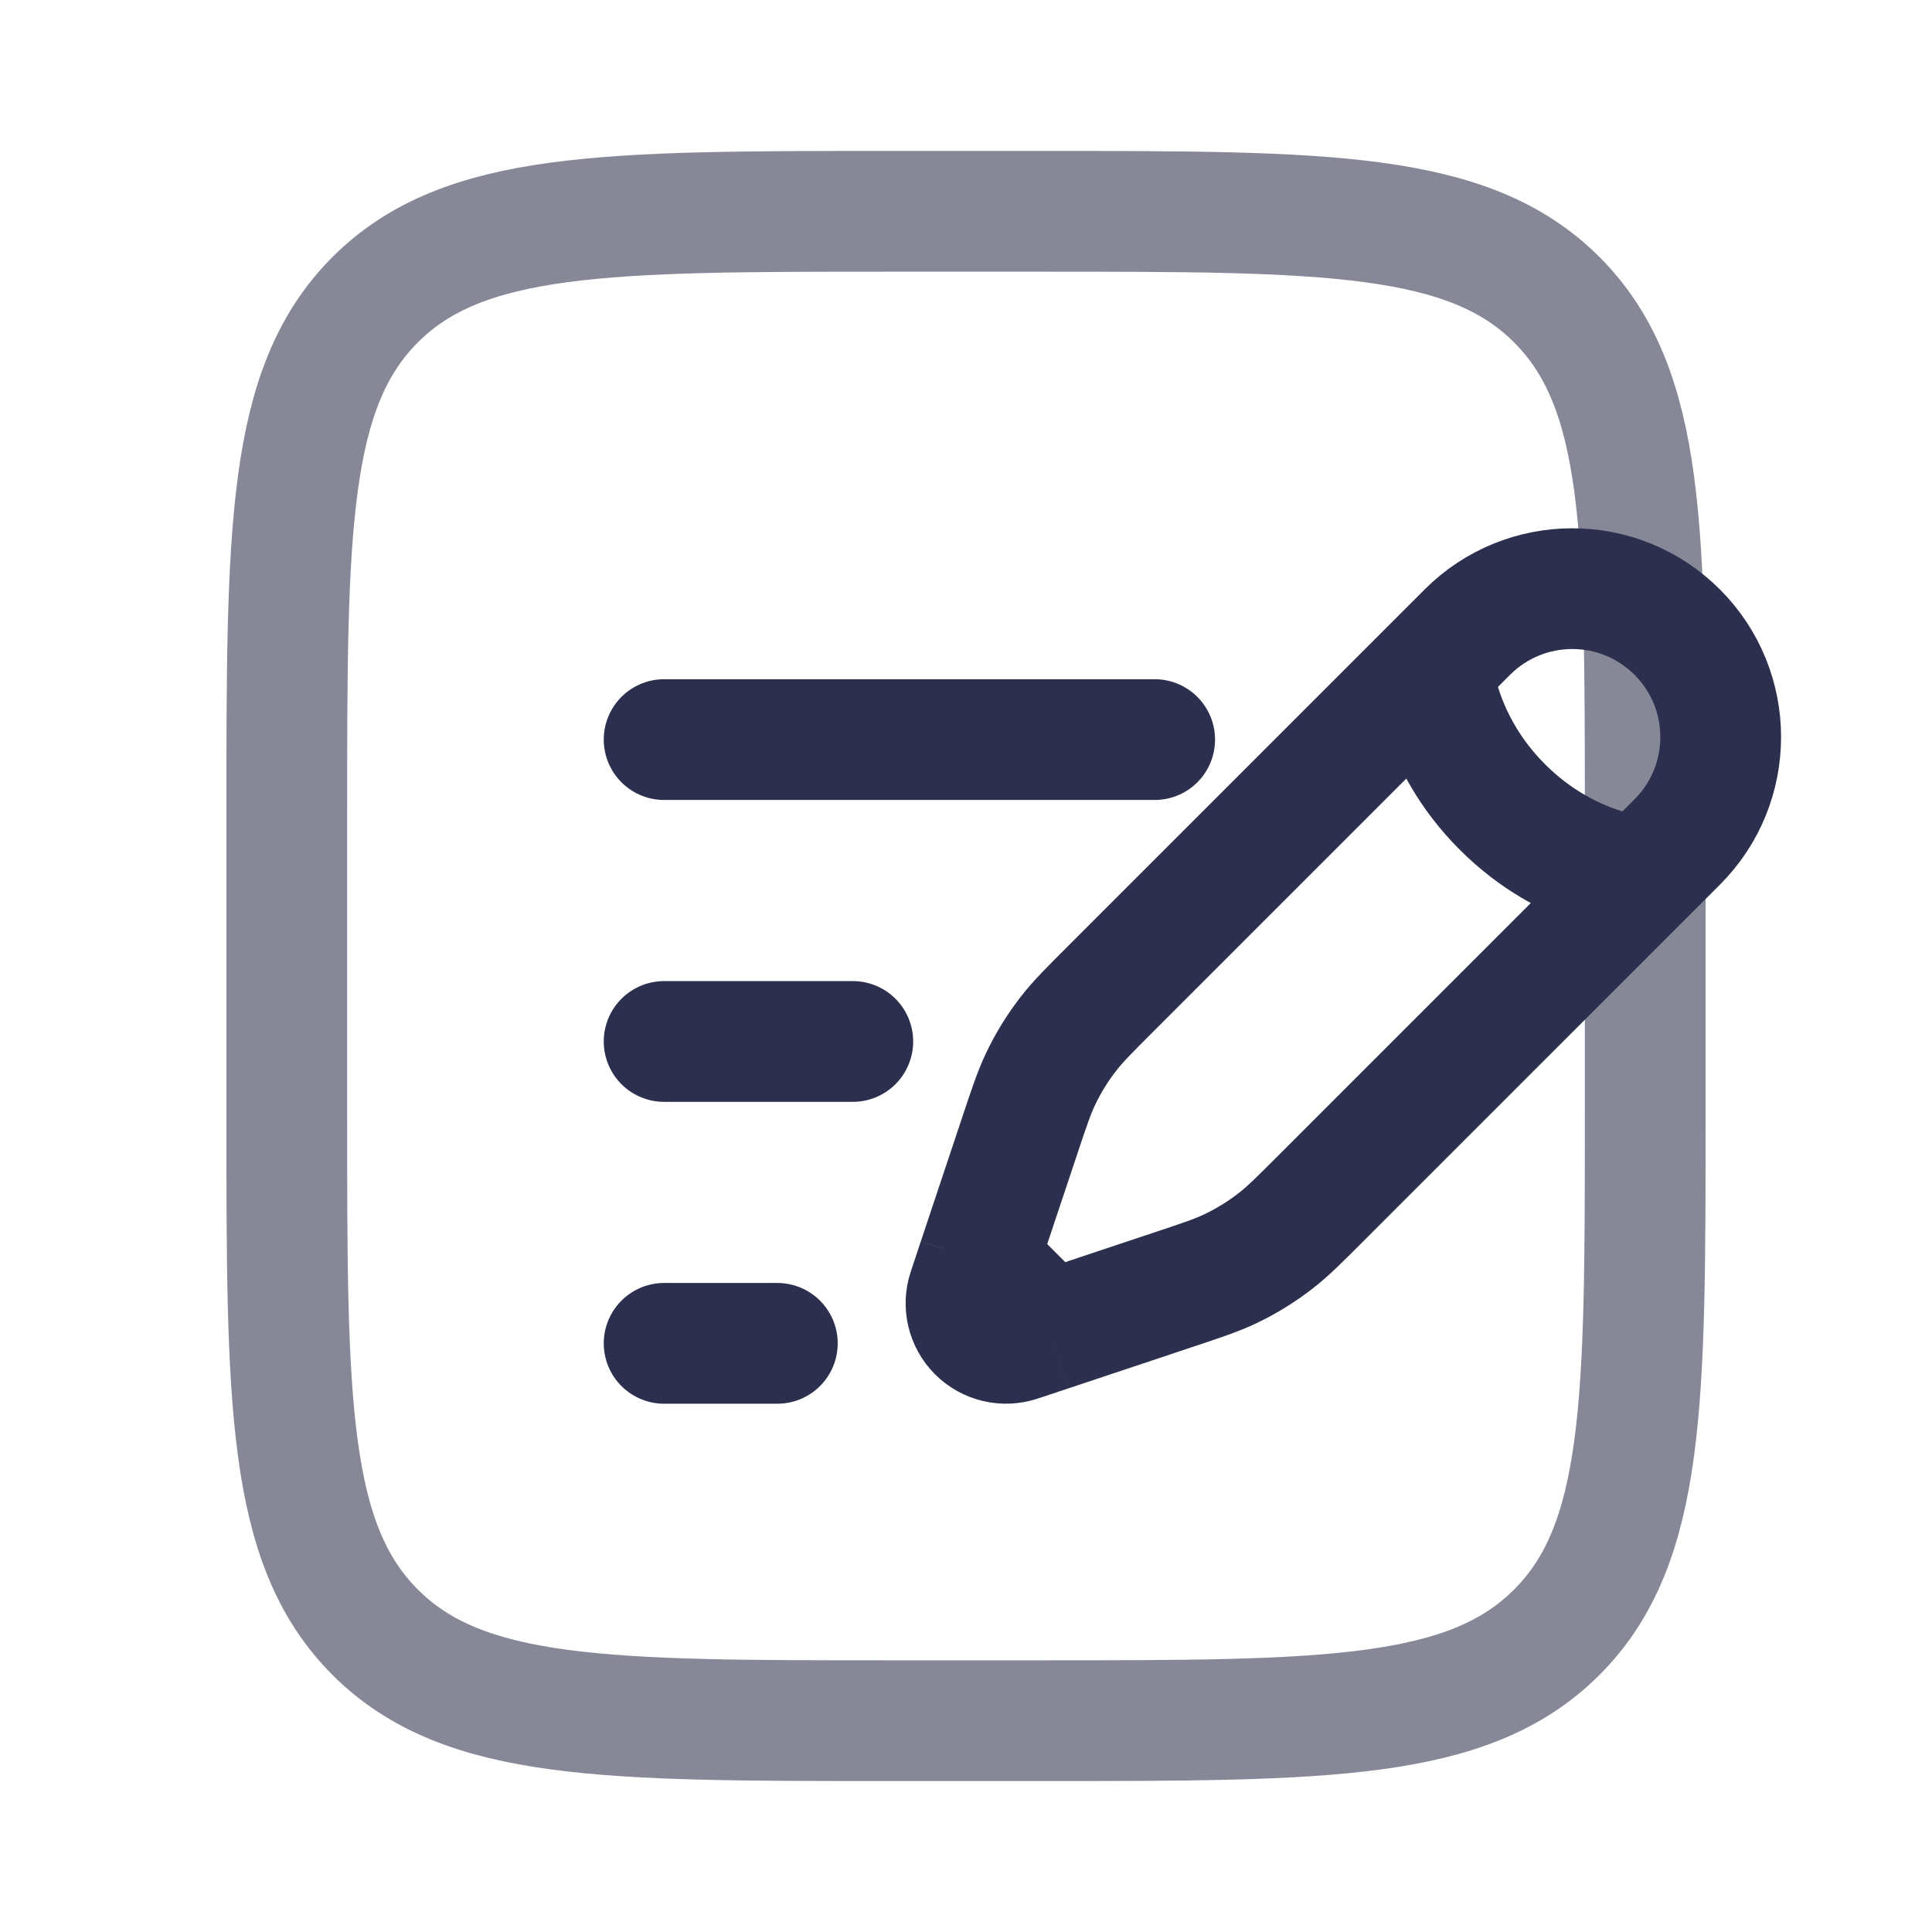<svg width="32" height="32" viewBox="0 0 32 32" fill="none" xmlns="http://www.w3.org/2000/svg">
<path d="M4.75 13.5C4.75 8.786 4.75 6.429 6.214 4.964C7.679 3.5 10.036 3.5 14.75 3.5H17.25C21.964 3.5 24.321 3.5 25.785 4.964C27.25 6.429 27.25 8.786 27.25 13.5V18.5C27.25 23.214 27.25 25.571 25.785 27.035C24.321 28.5 21.964 28.5 17.25 28.5H14.75C10.036 28.5 7.679 28.5 6.214 27.035C4.75 25.571 4.75 23.214 4.75 18.5V13.5Z" stroke="#868897" stroke-width="2"/>
<path d="M23.725 11.049L24.304 10.47C25.264 9.51 26.82 9.51 27.78 10.47C28.74 11.43 28.74 12.986 27.78 13.946L27.201 14.525M23.725 11.049C23.725 11.049 23.797 12.28 24.884 13.366C25.97 14.453 27.201 14.525 27.201 14.525M23.725 11.049L18.399 16.375C18.038 16.736 17.858 16.916 17.703 17.115C17.52 17.349 17.363 17.603 17.235 17.872C17.127 18.1 17.046 18.341 16.885 18.826L16.368 20.375L16.201 20.876M27.201 14.525L21.875 19.851C21.514 20.212 21.334 20.392 21.135 20.547C20.901 20.73 20.647 20.887 20.378 21.015C20.15 21.123 19.909 21.204 19.424 21.365L17.875 21.882L17.374 22.049M16.201 20.876L16.034 21.378C15.955 21.616 16.017 21.878 16.194 22.056C16.372 22.233 16.634 22.295 16.872 22.216L17.374 22.049M16.201 20.876L17.374 22.049" stroke="#2C2F4D" stroke-width="2"/>
<path d="M11 17.25H14.125" stroke="#2C2F4D" stroke-width="2" stroke-linecap="round"/>
<path d="M11 12.25H19.125" stroke="#2C2F4D" stroke-width="2" stroke-linecap="round"/>
<path d="M11 22.25H12.875" stroke="#2C2F4D" stroke-width="2" stroke-linecap="round"/>
</svg>
